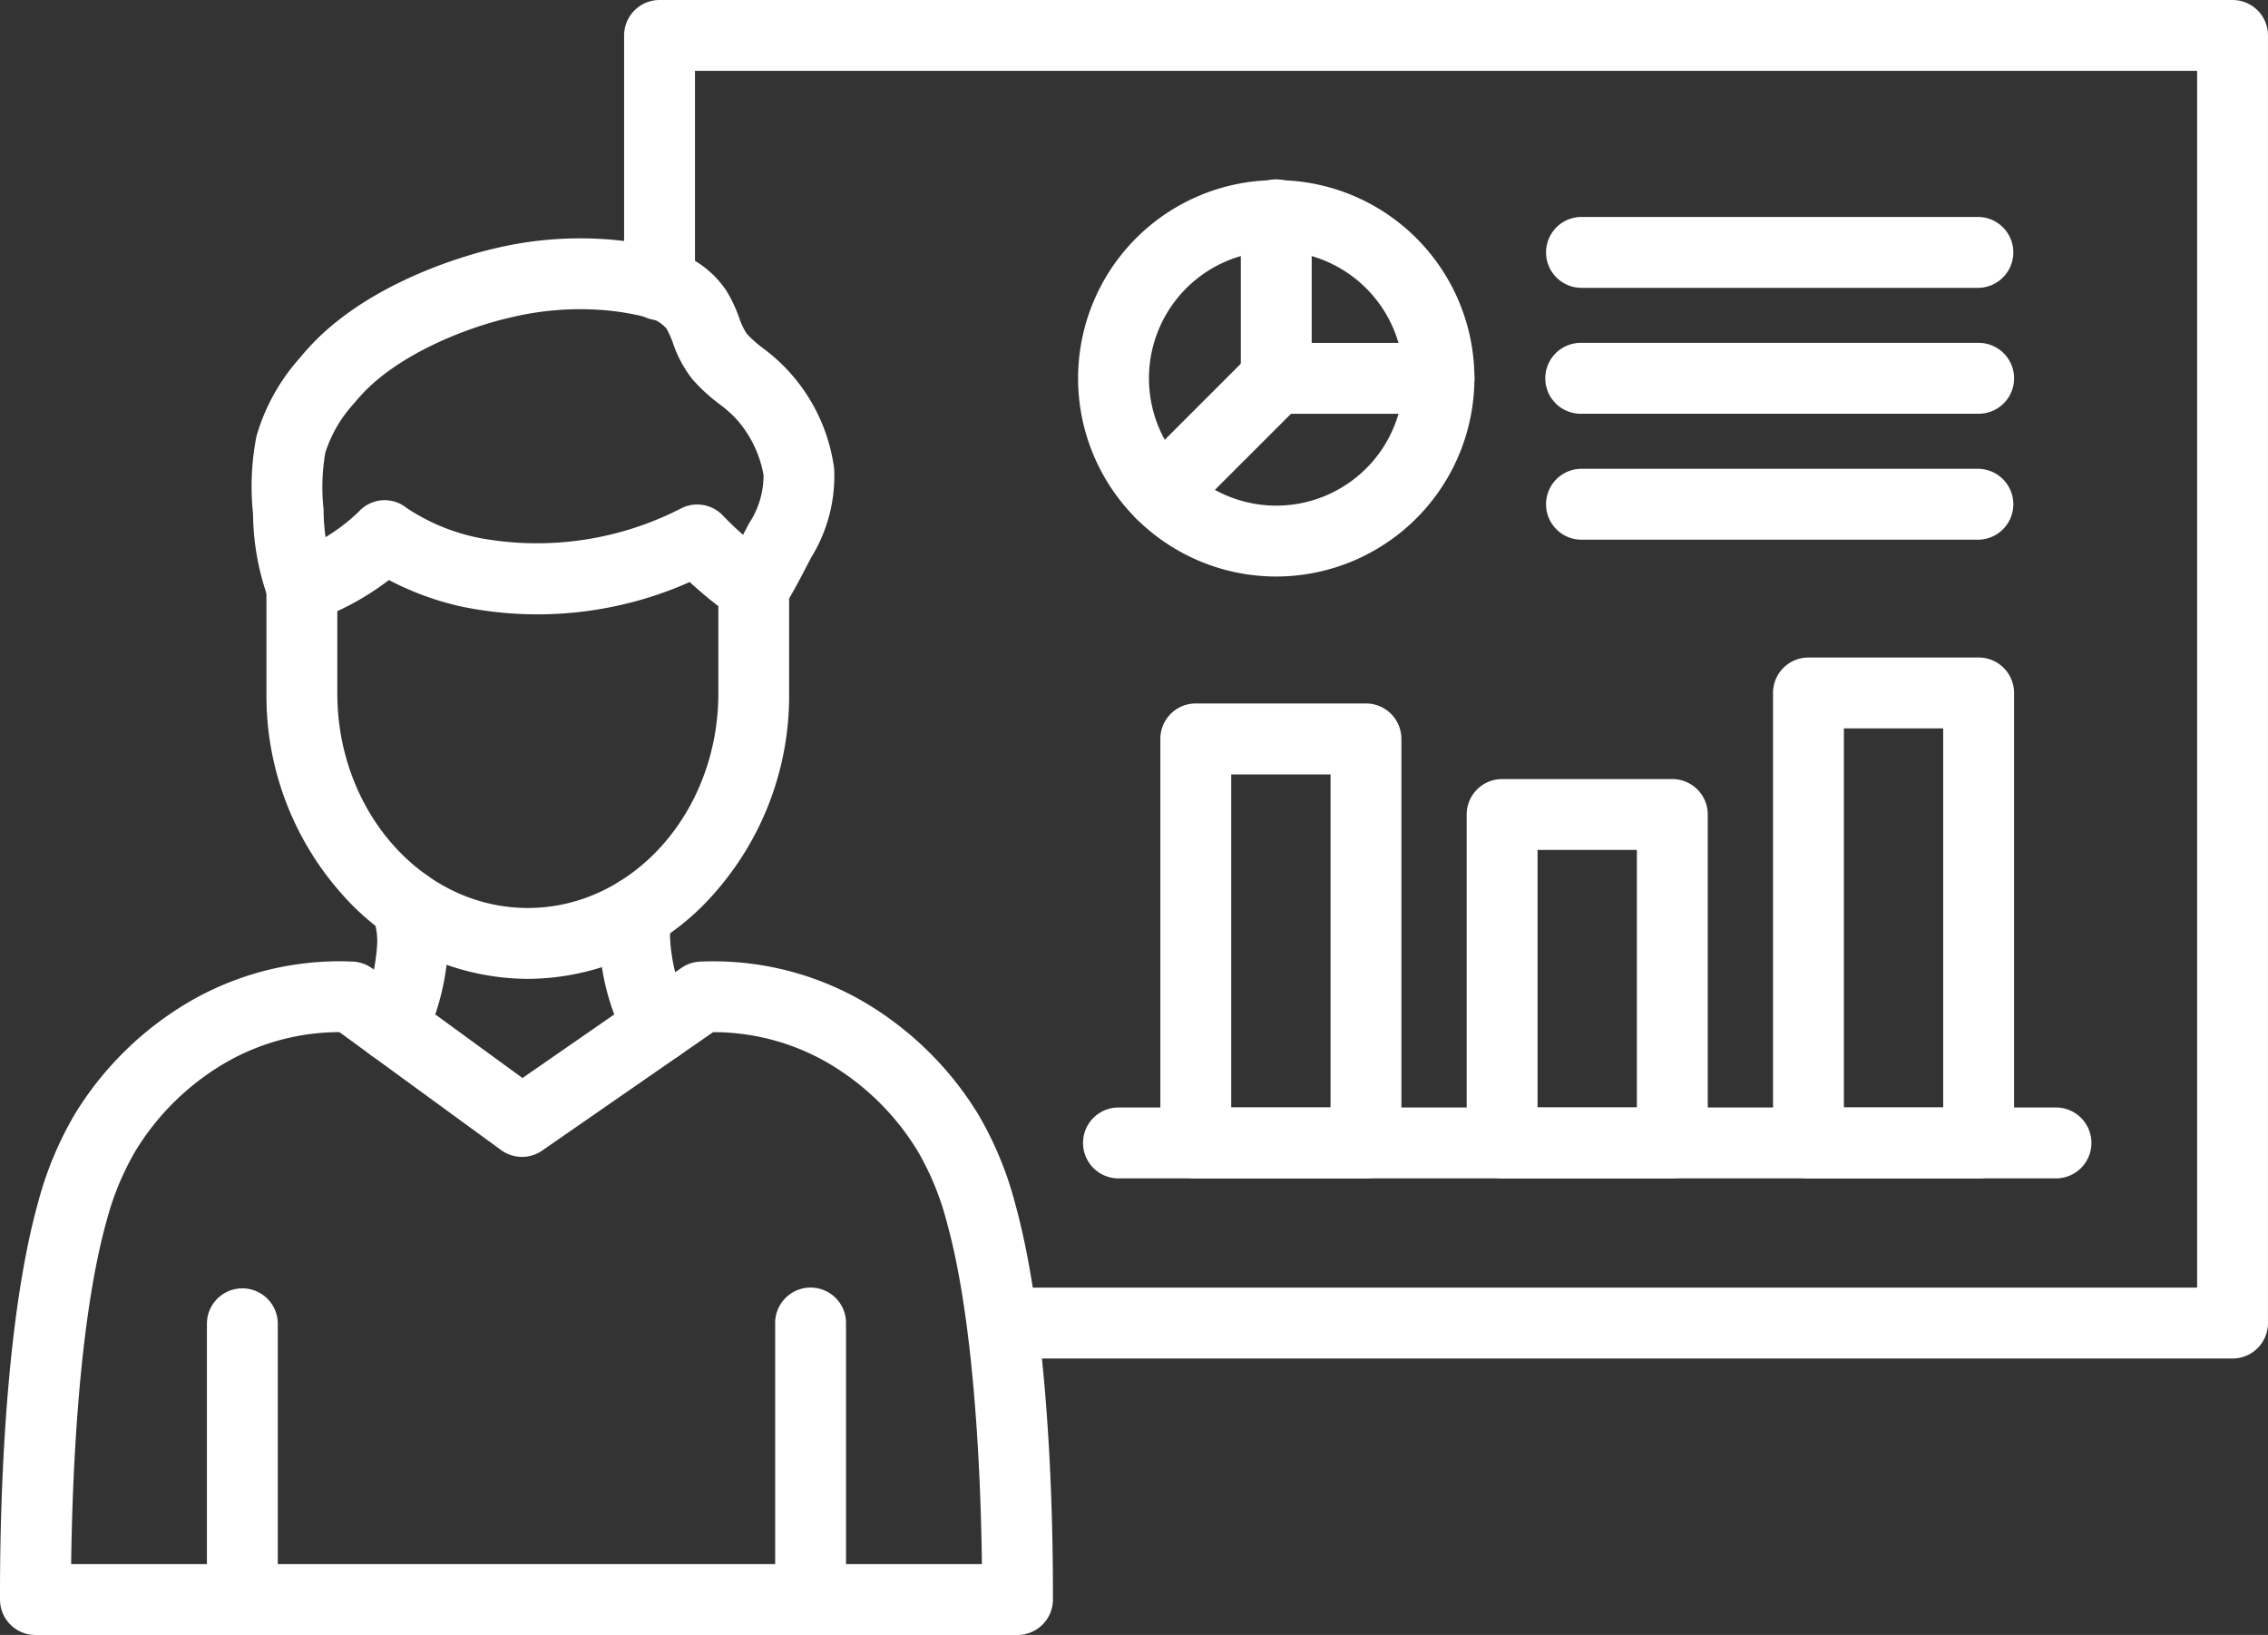 <svg xmlns="http://www.w3.org/2000/svg" id="Case_studies_and_white_papers" data-name="Case studies and white papers" width="133.471" height="96.204" viewBox="0 0 133.471 96.204"><rect x="0" y="0" width="133.471" height="96.204" fill="#333333" stroke="none"/><path id="Path_83678" data-name="Path 83678" d="M773.37,550.37H700.96a2.086,2.086,0,0,1,0-4.171h70.325V474.6h-88.4v12.547a2.086,2.086,0,1,1-4.171,0V472.519a2.085,2.085,0,0,1,2.085-2.086H773.37a2.085,2.085,0,0,1,2.085,2.086v75.767A2.085,2.085,0,0,1,773.37,550.37Z" transform="translate(-641.985 -470.433)" fill="#fff"></path><g id="Group_163862" data-name="Group 163862" transform="translate(63.445 10.599)"><g id="Group_163858" data-name="Group 163858" transform="translate(0.245 28.089)"><path id="Path_83679" data-name="Path 83679" d="M1046.3,1224.555H991.037a2.086,2.086,0,0,1,0-4.171H1046.3a2.086,2.086,0,0,1,0,4.171Z" transform="translate(-988.951 -1193.905)" fill="#fff"></path><g id="Group_163857" data-name="Group 163857" transform="translate(4.596)"><path id="Path_83680" data-name="Path 83680" d="M1053.939,974.715h-10.015a2.085,2.085,0,0,1-2.086-2.085V948.854a2.085,2.085,0,0,1,2.086-2.085h10.015a2.086,2.086,0,0,1,2.085,2.085V972.63A2.086,2.086,0,0,1,1053.939,974.715Zm-7.93-4.171h5.844v-19.6h-5.844Z" transform="translate(-1041.838 -944.065)" fill="#fff"></path><path id="Path_83681" data-name="Path 83681" d="M1261.406,1021.5h-10.016a2.085,2.085,0,0,1-2.085-2.085v-19.324a2.085,2.085,0,0,1,2.085-2.085h10.016a2.086,2.086,0,0,1,2.086,2.085v19.324A2.085,2.085,0,0,1,1261.406,1021.5Zm-7.93-4.171h5.844v-15.153h-5.844Z" transform="translate(-1231.277 -990.852)" fill="#fff"></path><path id="Path_83682" data-name="Path 83682" d="M1468.875,946.314H1458.86a2.085,2.085,0,0,1-2.085-2.085V917.75a2.085,2.085,0,0,1,2.085-2.085h10.015a2.086,2.086,0,0,1,2.086,2.085v26.479A2.086,2.086,0,0,1,1468.875,946.314Zm-7.93-4.171h5.844V919.835h-5.844Z" transform="translate(-1420.719 -915.664)" fill="#fff"></path></g></g><g id="Group_163861" data-name="Group 163861" transform="translate(0 0)"><g id="Group_163859" data-name="Group 163859"><path id="Path_83683" data-name="Path 83683" d="M997.791,615.737a11.662,11.662,0,1,1,11.662-11.662A11.675,11.675,0,0,1,997.791,615.737Zm0-19.153a7.491,7.491,0,1,0,7.491,7.491A7.5,7.5,0,0,0,997.791,596.584Z" transform="translate(-986.129 -592.413)" fill="#fff"></path><path id="Path_83684" data-name="Path 83684" d="M1108,606.161h-9.577a2.085,2.085,0,0,1-2.085-2.085V594.5a2.086,2.086,0,1,1,4.171,0v7.491H1108a2.085,2.085,0,0,1,0,4.171Z" transform="translate(-1086.761 -592.413)" fill="#fff"></path><path id="Path_83685" data-name="Path 83685" d="M1020.5,713.564a2.085,2.085,0,0,1-1.475-3.56l6.772-6.771a2.085,2.085,0,0,1,2.949,2.949l-6.772,6.771A2.078,2.078,0,0,1,1020.5,713.564Z" transform="translate(-1015.605 -693.046)" fill="#fff"></path></g><g id="Group_163860" data-name="Group 163860" transform="translate(27.495 2.167)"><path id="Path_83686" data-name="Path 83686" d="M1328.044,621.525h-23.418a2.086,2.086,0,0,1,0-4.171h23.418a2.086,2.086,0,0,1,0,4.171Z" transform="translate(-1302.541 -617.354)" fill="#fff"></path><path id="Path_83687" data-name="Path 83687" d="M1328.044,706.792h-23.418a2.085,2.085,0,1,1,0-4.171h23.418a2.085,2.085,0,1,1,0,4.171Z" transform="translate(-1302.541 -695.212)" fill="#fff"></path><path id="Path_83688" data-name="Path 83688" d="M1328.044,792.059h-23.418a2.086,2.086,0,0,1,0-4.171h23.418a2.086,2.086,0,0,1,0,4.171Z" transform="translate(-1302.541 -773.069)" fill="#fff"></path></g></g></g><g id="Group_163866" data-name="Group 163866" transform="translate(0 14.018)"><path id="Path_83689" data-name="Path 83689" d="M315.881,1161.006H258.087a2.085,2.085,0,0,1-2.085-2.079c-.014-4.576.178-16.017,2.25-23.409a20.642,20.642,0,0,1,2.149-5.154,19.383,19.383,0,0,1,6.923-6.724,17.605,17.605,0,0,1,9.447-2.258,2.086,2.086,0,0,1,1.133.4l8.845,6.451,9.355-6.48a2.089,2.089,0,0,1,1.092-.369,17.608,17.608,0,0,1,9.447,2.258,19.384,19.384,0,0,1,6.923,6.724,20.641,20.641,0,0,1,2.149,5.154c2.072,7.391,2.264,18.833,2.25,23.409A2.085,2.085,0,0,1,315.881,1161.006Zm-28.969-4.171h26.874c-.058-4.8-.4-14.179-2.085-20.192a16.4,16.4,0,0,0-1.713-4.141,15.077,15.077,0,0,0-5.389-5.228,13.443,13.443,0,0,0-6.61-1.74h-.021l-10.061,6.969a2.086,2.086,0,0,1-2.416-.03l-9.515-6.94a13.444,13.444,0,0,0-6.6,1.74,15.079,15.079,0,0,0-5.389,5.228,16.391,16.391,0,0,0-1.713,4.141c-1.685,6.012-2.027,15.394-2.085,20.192Z" transform="translate(-256.001 -1078.819)" fill="#fff"></path><g id="Group_163863" data-name="Group 163863" transform="translate(12.177 61.79)"><path id="Path_83690" data-name="Path 83690" d="M398.226,1363.24a2.085,2.085,0,0,1-2.086-2.086v-16.225a2.085,2.085,0,1,1,4.171,0v16.225A2.085,2.085,0,0,1,398.226,1363.24Z" transform="translate(-396.14 -1342.843)" fill="#fff"></path><path id="Path_83691" data-name="Path 83691" d="M783.059,1363.24a2.085,2.085,0,0,1-2.085-2.086v-16.225a2.086,2.086,0,1,1,4.171,0v16.225A2.085,2.085,0,0,1,783.059,1363.24Z" transform="translate(-747.533 -1342.843)" fill="#fff"></path></g><g id="Group_163864" data-name="Group 163864" transform="translate(14.813 0)"><path id="Path_83692" data-name="Path 83692" d="M451.825,837.3a14.659,14.659,0,0,1-10.951-5,17.537,17.537,0,0,1-4.433-11.808v-6.221a2.085,2.085,0,0,1,1.4-1.971,11.357,11.357,0,0,0,4.012-2.468,2.056,2.056,0,0,1,2.834-.244,11.873,11.873,0,0,0,4.34,1.779,18.549,18.549,0,0,0,11.878-1.782,2.086,2.086,0,0,1,2.4.453,17.935,17.935,0,0,0,2.906,2.459,2.085,2.085,0,0,1,.99,1.775v6.22a17.537,17.537,0,0,1-4.433,11.808A14.658,14.658,0,0,1,451.825,837.3Zm-11.213-21.637v4.83c0,6.968,5.03,12.636,11.212,12.636s11.212-5.668,11.212-12.636v-5.127c-.628-.472-1.216-.983-1.686-1.416a22.065,22.065,0,0,1-13.464,1.437,17.273,17.273,0,0,1-4.239-1.555A15.925,15.925,0,0,1,440.612,815.663Z" transform="translate(-435.574 -793.72)" fill="#fff"></path><path id="Path_83693" data-name="Path 83693" d="M429.42,654.391a2.086,2.086,0,0,1-1.915-1.259,15.056,15.056,0,0,1-.961-5.159,15.377,15.377,0,0,1,.2-4.561,11.786,11.786,0,0,1,2.532-4.591c.212-.259.435-.513.662-.756,3.652-3.907,9.638-5.438,10.8-5.705a21.657,21.657,0,0,1,6.491-.553,19.138,19.138,0,0,1,3.7.607,5.879,5.879,0,0,1,3.451,2.394,8.468,8.468,0,0,1,.774,1.624,3.884,3.884,0,0,0,.445.939,6.9,6.9,0,0,0,.983.872,10.518,10.518,0,0,1,4.162,7.077,9.133,9.133,0,0,1-1.351,5.215c-.018.033-.06.116-.12.23-1.239,2.391-1.5,2.759-1.856,3.08a2.086,2.086,0,0,1-2.99-2.9c.109-.167.395-.659,1.142-2.1.083-.16.142-.272.164-.313a5.135,5.135,0,0,0,.856-2.836,6.7,6.7,0,0,0-1.645-3.35,7.406,7.406,0,0,0-.947-.829,10.4,10.4,0,0,1-1.585-1.454,7.049,7.049,0,0,1-1.151-2.13,5.25,5.25,0,0,0-.385-.861,1.962,1.962,0,0,0-1.075-.643,15.08,15.08,0,0,0-2.9-.465,17.5,17.5,0,0,0-5.236.46c-2.639.607-6.5,2.146-8.688,4.488-.165.176-.327.361-.481.55a7.821,7.821,0,0,0-1.7,2.917,11.978,11.978,0,0,0-.1,3.333,11.766,11.766,0,0,0,.627,3.764,2.087,2.087,0,0,1-1.913,2.914Zm24.985-3.4h0Zm.2-.221,0,0Z" transform="translate(-426.466 -631.753)" fill="#fff"></path></g><g id="Group_163865" data-name="Group 163865" transform="translate(20.979 37.098)"><path id="Path_83694" data-name="Path 83694" d="M499.514,1070.06a2.086,2.086,0,0,1-1.887-2.971,10.518,10.518,0,0,0,1.02-3.99,3.948,3.948,0,0,0-.2-1.42c-.034-.123-.069-.249-.1-.383a2.085,2.085,0,1,1,4.036-1.054c.03.113.059.22.088.323a8.008,8.008,0,0,1,.353,2.641,14.505,14.505,0,0,1-1.413,5.653A2.085,2.085,0,0,1,499.514,1070.06Z" transform="translate(-497.429 -1058.683)" fill="#fff"></path><path id="Path_83695" data-name="Path 83695" d="M665.33,1074.878a2.085,2.085,0,0,1-1.857-1.134,14.148,14.148,0,0,1-1.635-6.012,7.685,7.685,0,0,1,.226-2.165,2.086,2.086,0,0,1,4.119.465h0a2.084,2.084,0,0,1-.064.512,3.51,3.51,0,0,0-.112,1.081,10.112,10.112,0,0,0,1.176,4.214,2.086,2.086,0,0,1-1.854,3.038Z" transform="translate(-647.549 -1063.49)" fill="#fff"></path></g></g></svg>